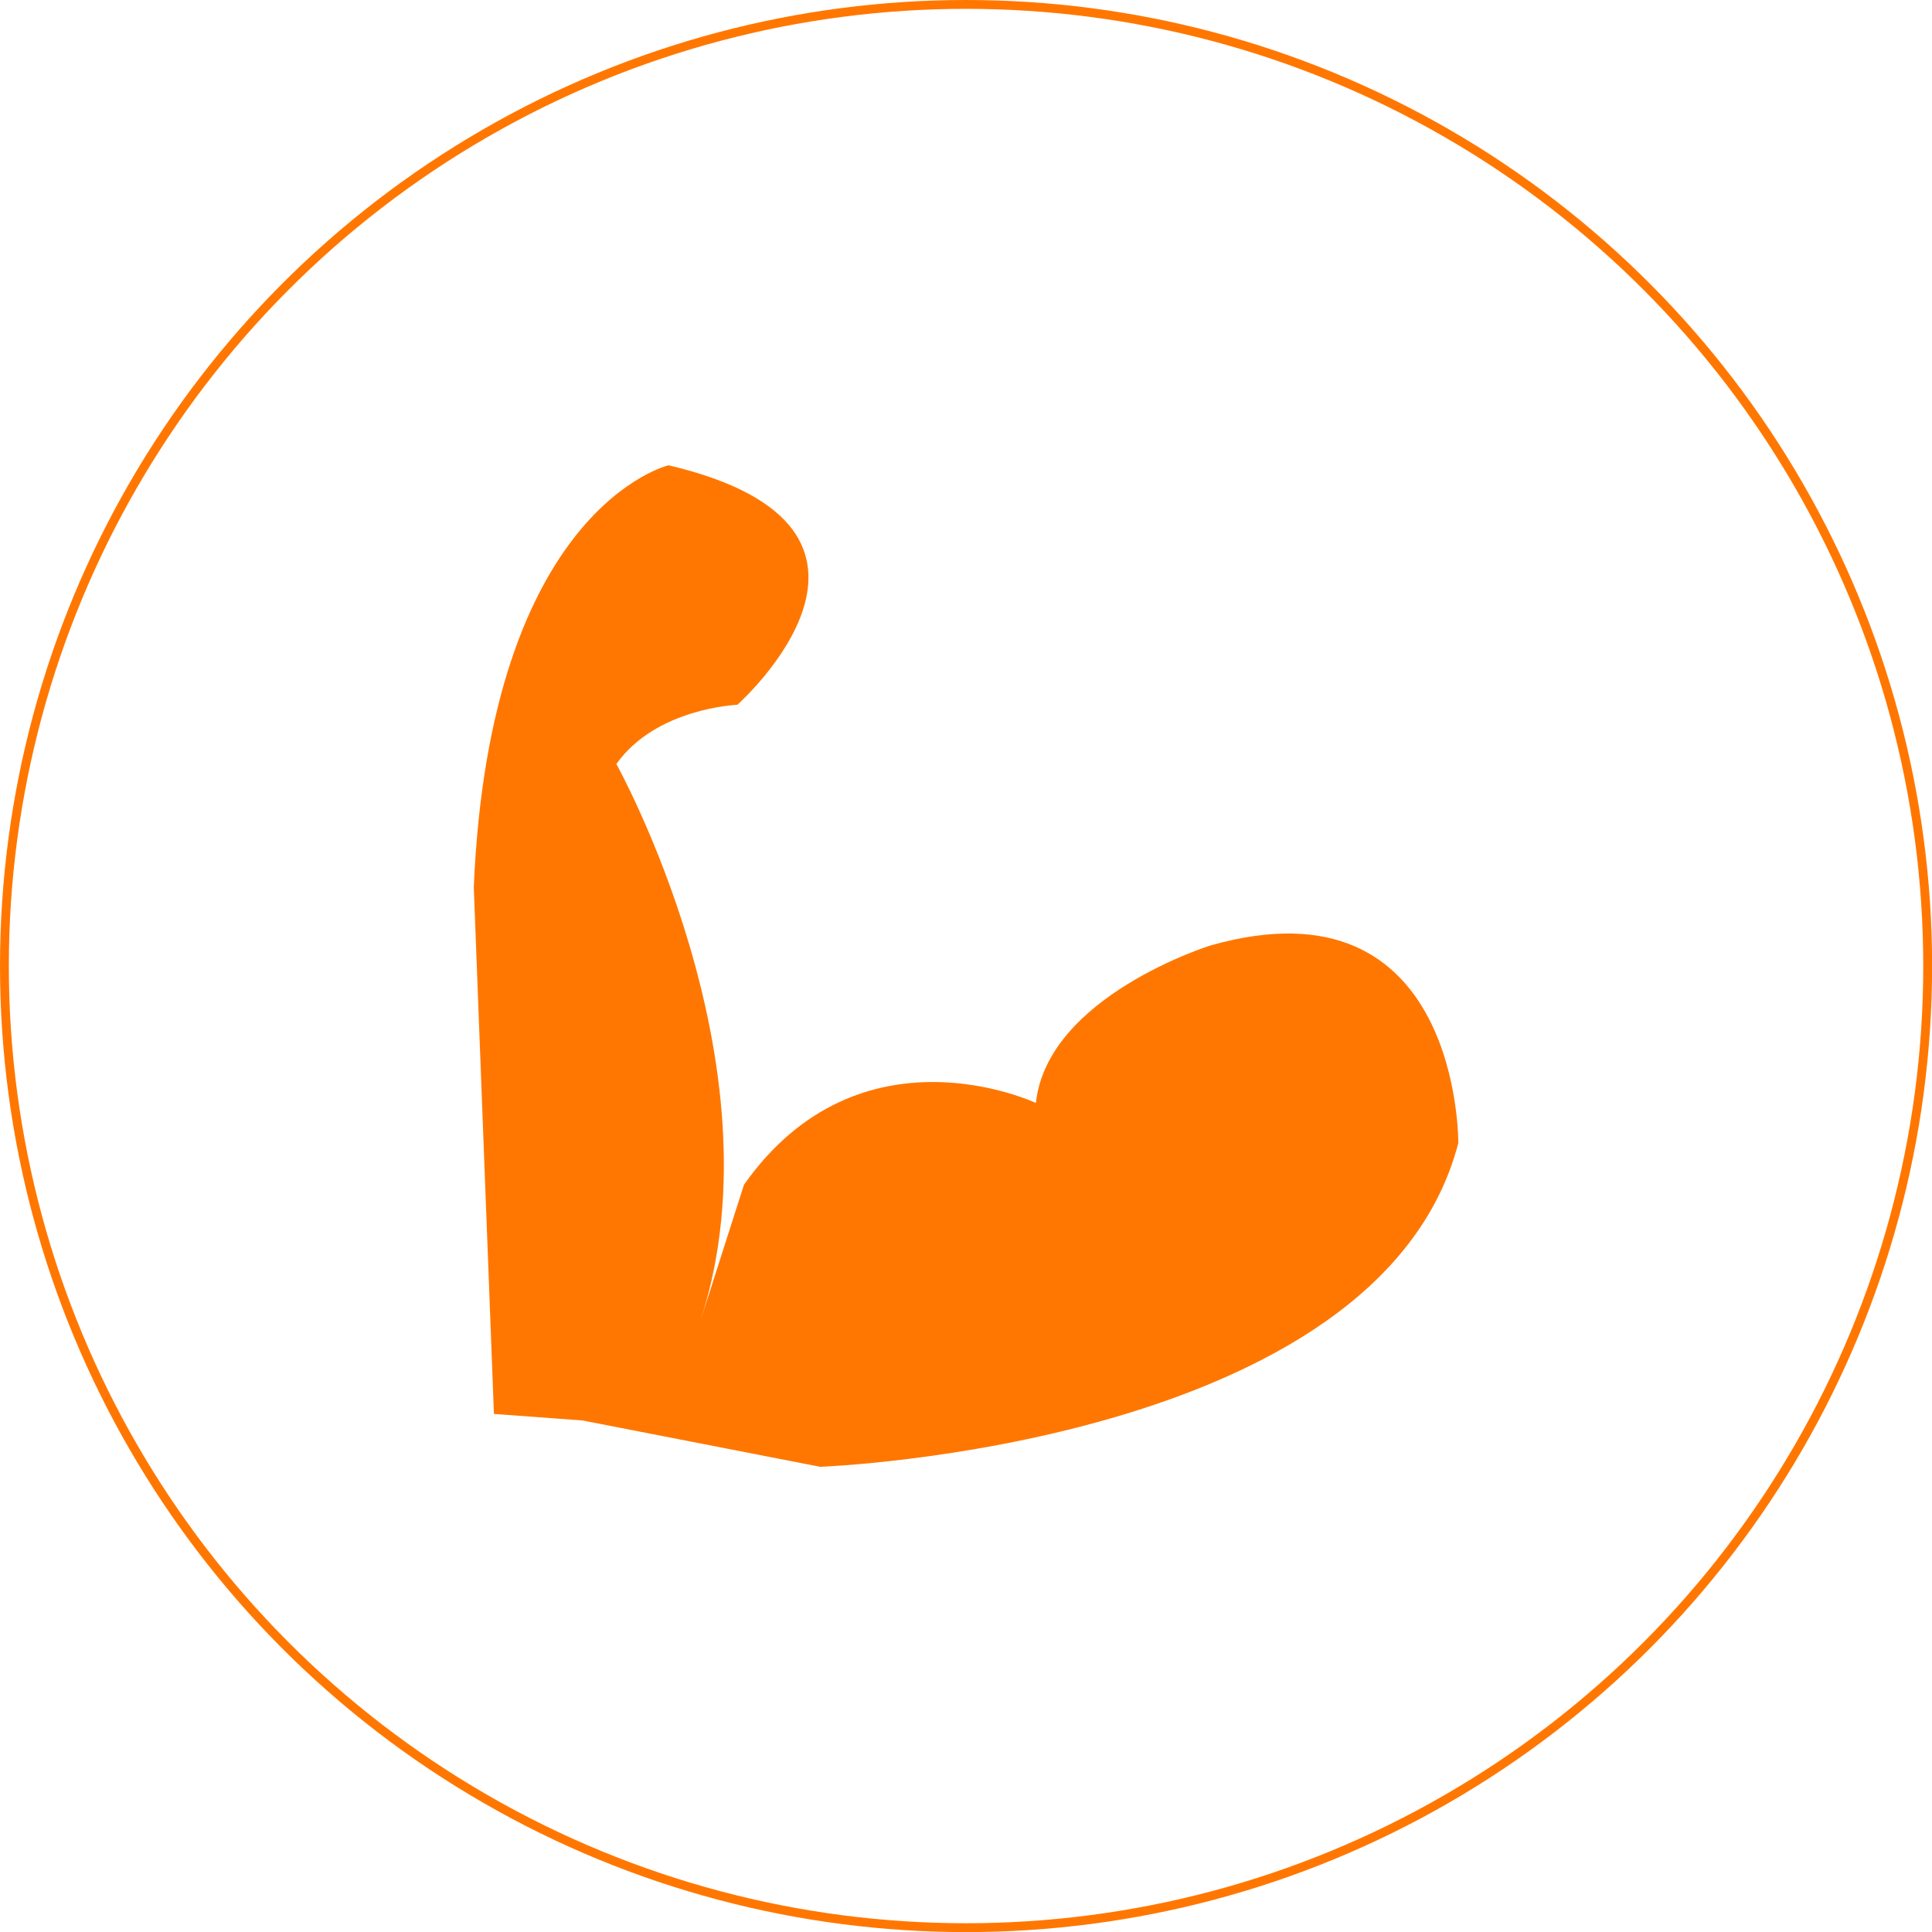 <svg viewBox="0 0 218.53 218.53" xmlns="http://www.w3.org/2000/svg" data-name="Capa 2" id="Capa_2">
  <defs>
    <style>
      .cls-1 {
        fill: #f70;
      }

      .cls-2 {
        fill: none;
        stroke: #f70;
        stroke-miterlimit: 10;
      }
    </style>
  </defs>
  <g data-name="Layer 1" id="Layer_1">
    <g>
      <g>
        <path d="M79.34,149.06c-1.49,4.64,4.81-15.05,4.81-15.05,13.15-18.66,33.02-9.25,33.02-9.25,1.3-12.1,19.79-17.83,19.79-17.83,28.29-7.99,27.99,22.36,27.99,22.36-8.9,34.31-72.18,36.62-72.18,36.62l-26.88-5.24-10.02-.74-2.28-59.58c1.83-42.98,22.03-47.72,22.03-47.72,30.29,7.12,7.78,27.09,7.78,27.09,0,0-9.21.36-13.68,6.7,0,0,18.84,33.83,9.61,62.64Z" class="cls-1"></path>
        <path d="M117.17,124.76s9.02,5.68,9.75,9.88" class="cls-1"></path>
      </g>
      <circle r="108.77" cy="109.27" cx="109.27" class="cls-2"></circle>
    </g>
  </g>
</svg>